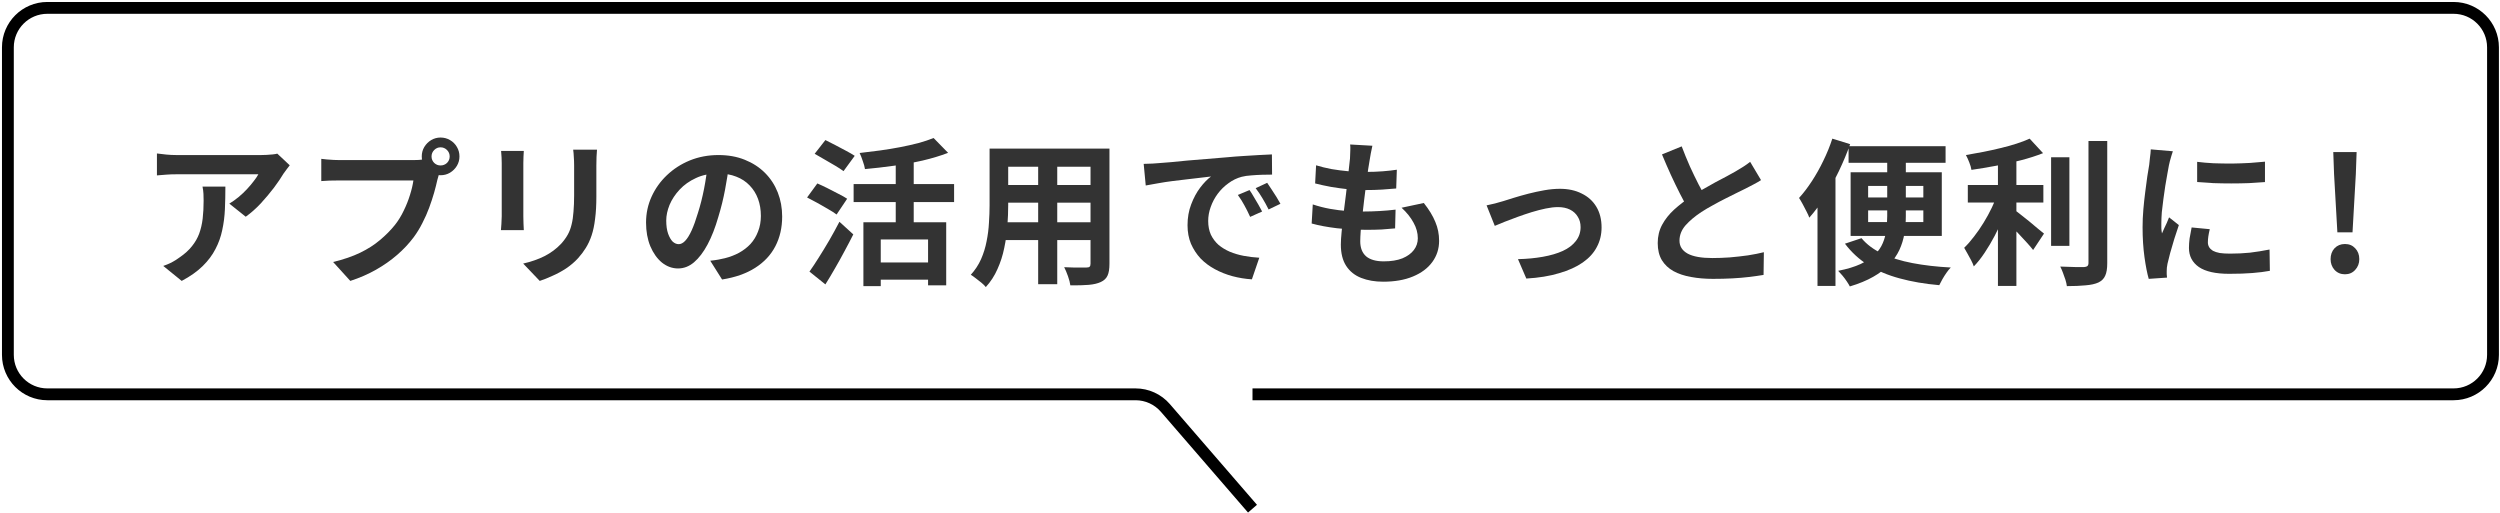 <svg width="317" height="65" viewBox="0 0 317 65" fill="none" xmlns="http://www.w3.org/2000/svg">
<path d="M296.379 29.46L295.959 22.08L295.859 19.28H298.819L298.719 22.08L298.299 29.46H296.379ZM297.339 34.78C296.805 34.78 296.365 34.593 296.019 34.22C295.685 33.846 295.519 33.393 295.519 32.86C295.519 32.3 295.685 31.84 296.019 31.48C296.365 31.12 296.805 30.94 297.339 30.94C297.872 30.94 298.305 31.12 298.639 31.48C298.985 31.84 299.159 32.3 299.159 32.86C299.159 33.393 298.985 33.846 298.639 34.22C298.305 34.593 297.872 34.78 297.339 34.78Z" fill="#333333"/>
<path d="M278.599 20.52C279.212 20.6 279.899 20.66 280.659 20.7C281.432 20.727 282.212 20.74 282.999 20.74C283.799 20.727 284.566 20.7 285.299 20.66C286.032 20.607 286.666 20.553 287.199 20.5V23.08C286.586 23.133 285.912 23.18 285.179 23.22C284.446 23.247 283.692 23.26 282.919 23.26C282.146 23.26 281.386 23.247 280.639 23.22C279.906 23.18 279.225 23.133 278.599 23.08V20.52ZM280.199 29.06C280.119 29.393 280.059 29.693 280.019 29.96C279.979 30.213 279.959 30.473 279.959 30.74C279.959 30.953 280.012 31.153 280.119 31.34C280.226 31.513 280.385 31.667 280.599 31.8C280.825 31.92 281.112 32.013 281.459 32.08C281.819 32.133 282.252 32.16 282.759 32.16C283.652 32.16 284.492 32.12 285.279 32.04C286.066 31.947 286.899 31.813 287.779 31.64L287.819 34.34C287.179 34.46 286.439 34.553 285.599 34.62C284.772 34.687 283.792 34.72 282.659 34.72C280.939 34.72 279.659 34.433 278.819 33.86C277.979 33.273 277.559 32.467 277.559 31.44C277.559 31.053 277.586 30.653 277.639 30.24C277.706 29.813 277.792 29.347 277.899 28.84L280.199 29.06ZM275.519 19.18C275.466 19.313 275.406 19.5 275.339 19.74C275.272 19.98 275.206 20.213 275.139 20.44C275.086 20.667 275.046 20.84 275.019 20.96C274.979 21.24 274.912 21.607 274.819 22.06C274.739 22.5 274.652 23 274.559 23.56C274.479 24.107 274.399 24.667 274.319 25.24C274.239 25.813 274.172 26.367 274.119 26.9C274.079 27.433 274.059 27.9 274.059 28.3C274.059 28.487 274.059 28.7 274.059 28.94C274.072 29.18 274.099 29.4 274.139 29.6C274.232 29.373 274.332 29.147 274.439 28.92C274.545 28.693 274.652 28.467 274.759 28.24C274.866 28 274.959 27.773 275.039 27.56L276.279 28.54C276.092 29.087 275.899 29.673 275.699 30.3C275.512 30.927 275.339 31.52 275.179 32.08C275.032 32.627 274.919 33.08 274.839 33.44C274.812 33.587 274.786 33.753 274.759 33.94C274.746 34.127 274.739 34.273 274.739 34.38C274.739 34.487 274.739 34.613 274.739 34.76C274.752 34.92 274.766 35.067 274.779 35.2L272.459 35.36C272.259 34.667 272.079 33.747 271.919 32.6C271.759 31.44 271.679 30.18 271.679 28.82C271.679 28.073 271.712 27.313 271.779 26.54C271.846 25.767 271.926 25.027 272.019 24.32C272.112 23.6 272.199 22.947 272.279 22.36C272.372 21.773 272.452 21.287 272.519 20.9C272.546 20.62 272.579 20.307 272.619 19.96C272.672 19.6 272.705 19.26 272.719 18.94L275.519 19.18Z" fill="#333333"/>
<path d="M249.519 23.46H259.099V25.68H249.519V23.46ZM260.079 19.94H262.399V31.18H260.079V19.94ZM253.339 19.48H255.679V36.26H253.339V19.48ZM264.819 17.88H267.199V33.36C267.199 34.067 267.112 34.6 266.939 34.96C266.779 35.333 266.492 35.62 266.079 35.82C265.666 36.007 265.126 36.127 264.459 36.18C263.792 36.247 262.999 36.28 262.079 36.28C262.052 36.053 261.992 35.787 261.899 35.48C261.806 35.187 261.699 34.887 261.579 34.58C261.472 34.287 261.359 34.027 261.239 33.8C261.892 33.827 262.512 33.847 263.099 33.86C263.686 33.86 264.079 33.86 264.279 33.86C264.466 33.847 264.599 33.807 264.679 33.74C264.772 33.66 264.819 33.527 264.819 33.34V17.88ZM257.359 17.58L259.059 19.42C258.219 19.753 257.286 20.053 256.259 20.32C255.232 20.587 254.179 20.82 253.099 21.02C252.032 21.22 250.992 21.393 249.979 21.54C249.939 21.26 249.846 20.94 249.699 20.58C249.552 20.207 249.412 19.9 249.279 19.66C249.999 19.54 250.732 19.407 251.479 19.26C252.226 19.113 252.952 18.953 253.659 18.78C254.379 18.607 255.052 18.42 255.679 18.22C256.305 18.02 256.866 17.807 257.359 17.58ZM253.319 24.5L254.939 25.22C254.686 25.967 254.386 26.74 254.039 27.54C253.706 28.327 253.339 29.107 252.939 29.88C252.539 30.64 252.112 31.36 251.659 32.04C251.219 32.707 250.759 33.287 250.279 33.78C250.199 33.54 250.086 33.28 249.939 33C249.792 32.72 249.639 32.44 249.479 32.16C249.332 31.88 249.192 31.633 249.059 31.42C249.486 31.007 249.905 30.527 250.319 29.98C250.745 29.433 251.146 28.853 251.519 28.24C251.906 27.613 252.252 26.98 252.559 26.34C252.866 25.7 253.119 25.087 253.319 24.5ZM255.339 26.52C255.526 26.653 255.799 26.867 256.159 27.16C256.519 27.44 256.905 27.747 257.319 28.08C257.732 28.413 258.106 28.727 258.439 29.02C258.786 29.3 259.032 29.5 259.179 29.62L257.799 31.7C257.586 31.42 257.319 31.107 256.999 30.76C256.679 30.4 256.339 30.033 255.979 29.66C255.632 29.287 255.292 28.94 254.959 28.62C254.626 28.287 254.332 28.007 254.079 27.78L255.339 26.52Z" fill="#333333"/>
<path d="M234.399 18.54H246.699V20.64H234.399V18.54ZM236.039 30.2C236.692 30.987 237.565 31.64 238.659 32.16C239.752 32.68 241.032 33.08 242.499 33.36C243.965 33.64 245.585 33.827 247.359 33.92C247.185 34.093 247.005 34.313 246.819 34.58C246.632 34.847 246.459 35.12 246.299 35.4C246.139 35.68 246.005 35.933 245.899 36.16C244.059 36 242.385 35.713 240.879 35.3C239.385 34.9 238.059 34.34 236.899 33.62C235.752 32.9 234.765 31.993 233.939 30.9L236.039 30.2ZM236.879 26.68V28.16H243.879V26.68H236.879ZM236.879 23.58V25.04H243.879V23.58H236.879ZM234.659 21.84H246.219V29.92H234.659V21.84ZM239.299 19.16H241.659V27.4C241.659 28.16 241.599 28.9 241.479 29.62C241.359 30.34 241.145 31.033 240.839 31.7C240.532 32.353 240.105 32.967 239.559 33.54C239.025 34.113 238.345 34.633 237.519 35.1C236.705 35.567 235.719 35.973 234.559 36.32C234.465 36.133 234.332 35.913 234.159 35.66C233.999 35.42 233.819 35.18 233.619 34.94C233.419 34.7 233.239 34.5 233.079 34.34C234.225 34.113 235.172 33.827 235.919 33.48C236.679 33.12 237.285 32.72 237.739 32.28C238.192 31.827 238.525 31.34 238.739 30.82C238.965 30.287 239.112 29.733 239.179 29.16C239.259 28.573 239.299 27.98 239.299 27.38V19.16ZM232.339 17.58L234.599 18.28C234.199 19.4 233.725 20.533 233.179 21.68C232.632 22.813 232.039 23.893 231.399 24.92C230.772 25.933 230.112 26.827 229.419 27.6C229.352 27.4 229.239 27.147 229.079 26.84C228.919 26.52 228.752 26.2 228.579 25.88C228.405 25.56 228.252 25.3 228.119 25.1C228.679 24.487 229.219 23.78 229.739 22.98C230.272 22.167 230.759 21.3 231.199 20.38C231.652 19.46 232.032 18.527 232.339 17.58ZM230.459 23.12L232.739 20.84V20.86V36.26H230.459V23.12Z" fill="#333333"/>
<path d="M223.299 22.84C223.005 23.027 222.692 23.207 222.359 23.38C222.039 23.553 221.692 23.733 221.319 23.92C221.012 24.08 220.632 24.267 220.179 24.48C219.739 24.693 219.259 24.933 218.739 25.2C218.232 25.453 217.719 25.727 217.199 26.02C216.679 26.3 216.192 26.587 215.739 26.88C214.912 27.427 214.239 27.993 213.719 28.58C213.212 29.167 212.959 29.813 212.959 30.52C212.959 31.227 213.305 31.773 213.999 32.16C214.692 32.533 215.732 32.72 217.119 32.72C217.812 32.72 218.545 32.693 219.319 32.64C220.105 32.573 220.879 32.487 221.639 32.38C222.399 32.26 223.072 32.127 223.659 31.98L223.619 34.86C223.059 34.953 222.445 35.04 221.779 35.12C221.125 35.2 220.412 35.26 219.639 35.3C218.879 35.34 218.065 35.36 217.199 35.36C216.199 35.36 215.272 35.28 214.419 35.12C213.579 34.973 212.839 34.727 212.199 34.38C211.572 34.033 211.079 33.567 210.719 32.98C210.372 32.393 210.199 31.673 210.199 30.82C210.199 29.967 210.385 29.193 210.759 28.5C211.132 27.807 211.639 27.167 212.279 26.58C212.932 25.993 213.645 25.44 214.419 24.92C214.899 24.6 215.405 24.293 215.939 24C216.472 23.693 216.992 23.4 217.499 23.12C218.019 22.84 218.499 22.587 218.939 22.36C219.392 22.12 219.765 21.913 220.059 21.74C220.445 21.513 220.785 21.307 221.079 21.12C221.372 20.933 221.652 20.733 221.919 20.52L223.299 22.84ZM213.239 18.56C213.572 19.44 213.919 20.287 214.279 21.1C214.652 21.913 215.019 22.673 215.379 23.38C215.752 24.087 216.092 24.72 216.399 25.28L214.139 26.62C213.779 26.007 213.405 25.32 213.019 24.56C212.632 23.8 212.245 23 211.859 22.16C211.472 21.307 211.099 20.447 210.739 19.58L213.239 18.56Z" fill="#333333"/>
<path d="M188.499 26.04C188.805 25.973 189.159 25.893 189.559 25.8C189.959 25.693 190.312 25.593 190.619 25.5C190.952 25.393 191.399 25.253 191.959 25.08C192.519 24.907 193.132 24.733 193.799 24.56C194.479 24.387 195.159 24.24 195.839 24.12C196.532 24 197.185 23.94 197.799 23.94C198.852 23.94 199.772 24.14 200.559 24.54C201.359 24.927 201.979 25.487 202.419 26.22C202.859 26.953 203.079 27.827 203.079 28.84C203.079 29.747 202.879 30.573 202.479 31.32C202.092 32.067 201.499 32.72 200.699 33.28C199.899 33.84 198.899 34.293 197.699 34.64C196.512 35 195.125 35.227 193.539 35.32L192.479 32.86C193.625 32.833 194.679 32.733 195.639 32.56C196.612 32.387 197.452 32.14 198.159 31.82C198.879 31.487 199.432 31.067 199.819 30.56C200.219 30.053 200.419 29.467 200.419 28.8C200.419 28.293 200.299 27.853 200.059 27.48C199.832 27.093 199.505 26.793 199.079 26.58C198.652 26.367 198.145 26.26 197.559 26.26C197.092 26.26 196.572 26.32 195.999 26.44C195.425 26.56 194.832 26.713 194.219 26.9C193.619 27.087 193.025 27.287 192.439 27.5C191.852 27.713 191.305 27.92 190.799 28.12C190.292 28.32 189.872 28.493 189.539 28.64L188.499 26.04Z" fill="#333333"/>
<path d="M174.019 18.48C173.939 18.84 173.872 19.16 173.819 19.44C173.766 19.72 173.719 19.993 173.679 20.26C173.626 20.54 173.559 20.947 173.479 21.48C173.412 22 173.332 22.593 173.239 23.26C173.159 23.913 173.072 24.6 172.979 25.32C172.899 26.026 172.819 26.72 172.739 27.4C172.659 28.08 172.592 28.7 172.539 29.26C172.499 29.82 172.479 30.267 172.479 30.6C172.479 31.427 172.726 32.06 173.219 32.5C173.726 32.926 174.472 33.14 175.459 33.14C176.392 33.14 177.179 33.013 177.819 32.76C178.459 32.493 178.946 32.14 179.279 31.7C179.612 31.26 179.779 30.767 179.779 30.22C179.779 29.54 179.599 28.88 179.239 28.24C178.892 27.587 178.386 26.953 177.719 26.34L180.539 25.74C181.206 26.58 181.692 27.38 181.999 28.14C182.319 28.887 182.479 29.686 182.479 30.54C182.479 31.54 182.192 32.433 181.619 33.22C181.046 34.007 180.226 34.62 179.159 35.06C178.106 35.5 176.846 35.72 175.379 35.72C174.339 35.72 173.412 35.56 172.599 35.24C171.786 34.92 171.152 34.413 170.699 33.72C170.246 33.026 170.019 32.127 170.019 31.02C170.019 30.607 170.052 30.06 170.119 29.38C170.186 28.686 170.266 27.927 170.359 27.1C170.466 26.26 170.572 25.413 170.679 24.56C170.786 23.693 170.879 22.873 170.959 22.1C171.052 21.326 171.126 20.66 171.179 20.1C171.206 19.633 171.219 19.28 171.219 19.04C171.232 18.787 171.226 18.547 171.199 18.32L174.019 18.48ZM166.879 20.96C167.479 21.146 168.132 21.306 168.839 21.44C169.546 21.56 170.272 21.653 171.019 21.72C171.766 21.773 172.472 21.8 173.139 21.8C173.926 21.8 174.659 21.773 175.339 21.72C176.019 21.666 176.612 21.6 177.119 21.52L177.039 23.9C176.439 23.953 175.839 24 175.239 24.04C174.639 24.08 173.919 24.1 173.079 24.1C172.399 24.1 171.692 24.067 170.959 24C170.226 23.92 169.499 23.82 168.779 23.7C168.059 23.567 167.386 23.42 166.759 23.26L166.879 20.96ZM166.459 25.92C167.179 26.16 167.906 26.346 168.639 26.48C169.386 26.613 170.119 26.706 170.839 26.76C171.572 26.8 172.272 26.82 172.939 26.82C173.552 26.82 174.212 26.8 174.919 26.76C175.639 26.72 176.319 26.66 176.959 26.58L176.899 28.96C176.339 29.013 175.766 29.06 175.179 29.1C174.592 29.127 173.986 29.14 173.359 29.14C172.026 29.14 170.746 29.073 169.519 28.94C168.292 28.793 167.226 28.593 166.319 28.34L166.459 25.92Z" fill="#333333"/>
<path d="M145.019 20.78C145.419 20.767 145.799 20.753 146.159 20.74C146.519 20.713 146.792 20.693 146.979 20.68C147.392 20.653 147.899 20.613 148.499 20.56C149.112 20.493 149.792 20.427 150.539 20.36C151.299 20.293 152.105 20.227 152.959 20.16C153.812 20.093 154.699 20.02 155.619 19.94C156.312 19.873 156.999 19.82 157.679 19.78C158.372 19.727 159.025 19.687 159.639 19.66C160.265 19.62 160.812 19.593 161.279 19.58L161.299 22.14C160.939 22.14 160.525 22.147 160.059 22.16C159.592 22.173 159.125 22.2 158.659 22.24C158.205 22.267 157.799 22.327 157.439 22.42C156.839 22.58 156.279 22.853 155.759 23.24C155.239 23.613 154.785 24.06 154.399 24.58C154.025 25.087 153.732 25.64 153.519 26.24C153.305 26.827 153.199 27.42 153.199 28.02C153.199 28.673 153.312 29.253 153.539 29.76C153.779 30.253 154.099 30.68 154.499 31.04C154.912 31.387 155.392 31.68 155.939 31.92C156.485 32.147 157.072 32.32 157.699 32.44C158.339 32.56 158.999 32.64 159.679 32.68L158.739 35.42C157.899 35.367 157.079 35.233 156.279 35.02C155.492 34.807 154.752 34.513 154.059 34.14C153.365 33.767 152.759 33.313 152.239 32.78C151.732 32.233 151.325 31.613 151.019 30.92C150.725 30.213 150.579 29.427 150.579 28.56C150.579 27.6 150.732 26.72 151.039 25.92C151.345 25.107 151.725 24.4 152.179 23.8C152.645 23.187 153.105 22.713 153.559 22.38C153.185 22.433 152.732 22.487 152.199 22.54C151.679 22.593 151.112 22.66 150.499 22.74C149.899 22.807 149.285 22.88 148.659 22.96C148.032 23.04 147.425 23.133 146.839 23.24C146.265 23.333 145.745 23.427 145.279 23.52L145.019 20.78ZM158.439 24.1C158.612 24.34 158.792 24.627 158.979 24.96C159.179 25.28 159.372 25.607 159.559 25.94C159.745 26.26 159.905 26.553 160.039 26.82L158.519 27.5C158.265 26.94 158.019 26.447 157.779 26.02C157.552 25.593 157.279 25.16 156.959 24.72L158.439 24.1ZM160.679 23.18C160.852 23.42 161.039 23.7 161.239 24.02C161.452 24.327 161.659 24.647 161.859 24.98C162.059 25.3 162.225 25.587 162.359 25.84L160.859 26.56C160.592 26.027 160.332 25.553 160.079 25.14C159.839 24.727 159.552 24.3 159.219 23.86L160.679 23.18Z" fill="#333333"/>
<path d="M126.859 18.84H139.119V21.14H126.859V18.84ZM126.859 23.46H139.159V25.7H126.859V23.46ZM126.819 28.18H139.239V30.44H126.819V28.18ZM125.479 18.84H127.839V26.04C127.839 26.826 127.805 27.686 127.739 28.62C127.672 29.553 127.539 30.493 127.339 31.44C127.152 32.373 126.865 33.267 126.479 34.12C126.105 34.973 125.612 35.733 124.999 36.4C124.879 36.24 124.699 36.06 124.459 35.86C124.219 35.66 123.972 35.467 123.719 35.28C123.479 35.093 123.272 34.947 123.099 34.84C123.645 34.24 124.079 33.58 124.399 32.86C124.719 32.127 124.952 31.373 125.099 30.6C125.259 29.813 125.359 29.033 125.399 28.26C125.452 27.473 125.479 26.727 125.479 26.02V18.84ZM138.279 18.84H140.679V33.46C140.679 34.1 140.599 34.593 140.439 34.94C140.279 35.3 139.992 35.573 139.579 35.76C139.179 35.947 138.665 36.066 138.039 36.12C137.412 36.173 136.639 36.193 135.719 36.18C135.679 35.86 135.579 35.473 135.419 35.02C135.259 34.566 135.099 34.187 134.939 33.88C135.325 33.893 135.712 33.907 136.099 33.92C136.485 33.92 136.825 33.92 137.119 33.92C137.425 33.92 137.645 33.92 137.779 33.92C137.965 33.92 138.092 33.886 138.159 33.82C138.239 33.753 138.279 33.627 138.279 33.44V18.84ZM131.639 19.76H134.059V36.04H131.639V19.76Z" fill="#333333"/>
<path d="M109.479 28.18H119.979V36.18H117.679V30.36H111.679V36.28H109.479V28.18ZM118.379 17.5L120.219 19.38C119.246 19.753 118.166 20.08 116.979 20.36C115.792 20.627 114.572 20.847 113.319 21.02C112.079 21.193 110.866 21.333 109.679 21.44C109.639 21.16 109.546 20.82 109.399 20.42C109.266 20.007 109.132 19.667 108.999 19.4C109.852 19.307 110.712 19.2 111.579 19.08C112.459 18.96 113.312 18.82 114.139 18.66C114.966 18.5 115.739 18.327 116.459 18.14C117.179 17.94 117.819 17.727 118.379 17.5ZM113.579 19.76H115.859V29.44H113.579V19.76ZM108.239 23.34H120.979V25.62H108.239V23.34ZM111.059 33.28H118.639V35.46H111.059V33.28ZM103.299 19.5L104.659 17.76C105.032 17.947 105.452 18.16 105.919 18.4C106.386 18.64 106.839 18.88 107.279 19.12C107.732 19.36 108.099 19.573 108.379 19.76L106.959 21.7C106.692 21.5 106.346 21.273 105.919 21.02C105.492 20.767 105.046 20.507 104.579 20.24C104.112 19.96 103.686 19.713 103.299 19.5ZM102.339 25.04L103.639 23.26C104.012 23.42 104.439 23.62 104.919 23.86C105.399 24.1 105.866 24.34 106.319 24.58C106.772 24.807 107.139 25.013 107.419 25.2L106.079 27.2C105.812 27 105.459 26.773 105.019 26.52C104.592 26.267 104.139 26.007 103.659 25.74C103.179 25.473 102.739 25.24 102.339 25.04ZM102.639 34.44C102.999 33.933 103.392 33.34 103.819 32.66C104.259 31.967 104.706 31.233 105.159 30.46C105.612 29.673 106.039 28.893 106.439 28.12L108.199 29.72C107.852 30.413 107.479 31.127 107.079 31.86C106.692 32.593 106.292 33.313 105.879 34.02C105.479 34.727 105.072 35.407 104.659 36.06L102.639 34.44Z" fill="#333333"/>
<path d="M92.459 20.8C92.326 21.814 92.152 22.893 91.939 24.04C91.725 25.187 91.439 26.347 91.079 27.52C90.692 28.867 90.239 30.027 89.719 31C89.199 31.974 88.626 32.727 87.999 33.26C87.385 33.78 86.712 34.04 85.979 34.04C85.246 34.04 84.566 33.794 83.939 33.3C83.326 32.794 82.832 32.1 82.459 31.22C82.099 30.34 81.919 29.34 81.919 28.22C81.919 27.06 82.152 25.967 82.619 24.94C83.085 23.913 83.732 23.007 84.559 22.22C85.399 21.42 86.372 20.794 87.479 20.34C88.599 19.887 89.805 19.66 91.099 19.66C92.339 19.66 93.452 19.86 94.439 20.26C95.439 20.66 96.292 21.213 96.999 21.92C97.706 22.627 98.246 23.453 98.619 24.4C98.992 25.347 99.179 26.367 99.179 27.46C99.179 28.86 98.892 30.113 98.319 31.22C97.746 32.327 96.892 33.24 95.759 33.96C94.639 34.68 93.239 35.173 91.559 35.44L90.059 33.06C90.445 33.02 90.785 32.974 91.079 32.92C91.372 32.867 91.652 32.807 91.919 32.74C92.559 32.58 93.152 32.353 93.699 32.06C94.259 31.753 94.746 31.38 95.159 30.94C95.572 30.487 95.892 29.96 96.119 29.36C96.359 28.76 96.479 28.1 96.479 27.38C96.479 26.593 96.359 25.873 96.119 25.22C95.879 24.567 95.525 24 95.059 23.52C94.592 23.027 94.025 22.654 93.359 22.4C92.692 22.134 91.925 22 91.059 22C89.992 22 89.052 22.194 88.239 22.58C87.425 22.953 86.739 23.44 86.179 24.04C85.619 24.64 85.192 25.287 84.899 25.98C84.619 26.674 84.479 27.334 84.479 27.96C84.479 28.627 84.559 29.187 84.719 29.64C84.879 30.08 85.072 30.413 85.299 30.64C85.539 30.854 85.792 30.96 86.059 30.96C86.339 30.96 86.612 30.82 86.879 30.54C87.159 30.247 87.432 29.807 87.699 29.22C87.966 28.634 88.232 27.893 88.499 27C88.805 26.04 89.066 25.014 89.279 23.92C89.492 22.827 89.645 21.76 89.739 20.72L92.459 20.8Z" fill="#333333"/>
<path d="M75.699 18.98C75.686 19.26 75.665 19.567 75.639 19.9C75.626 20.22 75.619 20.58 75.619 20.98C75.619 21.327 75.619 21.747 75.619 22.24C75.619 22.733 75.619 23.227 75.619 23.72C75.619 24.2 75.619 24.607 75.619 24.94C75.619 26.007 75.566 26.94 75.459 27.74C75.365 28.54 75.219 29.24 75.019 29.84C74.819 30.44 74.572 30.973 74.279 31.44C73.999 31.893 73.672 32.327 73.299 32.74C72.859 33.22 72.352 33.653 71.779 34.04C71.206 34.413 70.626 34.727 70.039 34.98C69.466 35.247 68.932 35.46 68.439 35.62L66.339 33.42C67.339 33.193 68.239 32.88 69.039 32.48C69.852 32.067 70.559 31.54 71.159 30.9C71.505 30.513 71.785 30.127 71.999 29.74C72.212 29.353 72.372 28.927 72.479 28.46C72.599 27.98 72.679 27.44 72.719 26.84C72.772 26.24 72.799 25.553 72.799 24.78C72.799 24.433 72.799 24.02 72.799 23.54C72.799 23.06 72.799 22.587 72.799 22.12C72.799 21.653 72.799 21.273 72.799 20.98C72.799 20.58 72.785 20.22 72.759 19.9C72.746 19.567 72.719 19.26 72.679 18.98H75.699ZM66.419 19.14C66.406 19.38 66.392 19.62 66.379 19.86C66.365 20.087 66.359 20.36 66.359 20.68C66.359 20.827 66.359 21.067 66.359 21.4C66.359 21.733 66.359 22.127 66.359 22.58C66.359 23.02 66.359 23.487 66.359 23.98C66.359 24.46 66.359 24.927 66.359 25.38C66.359 25.833 66.359 26.247 66.359 26.62C66.359 26.98 66.359 27.253 66.359 27.44C66.359 27.693 66.365 27.987 66.379 28.32C66.392 28.653 66.406 28.94 66.419 29.18H63.519C63.532 28.993 63.552 28.727 63.579 28.38C63.605 28.033 63.619 27.713 63.619 27.42C63.619 27.233 63.619 26.96 63.619 26.6C63.619 26.24 63.619 25.833 63.619 25.38C63.619 24.913 63.619 24.44 63.619 23.96C63.619 23.467 63.619 23 63.619 22.56C63.619 22.12 63.619 21.733 63.619 21.4C63.619 21.067 63.619 20.827 63.619 20.68C63.619 20.493 63.612 20.253 63.599 19.96C63.586 19.653 63.566 19.38 63.539 19.14H66.419Z" fill="#333333"/>
<path d="M54.719 19.84C54.719 20.16 54.832 20.433 55.059 20.66C55.285 20.873 55.552 20.98 55.859 20.98C56.179 20.98 56.452 20.873 56.679 20.66C56.905 20.433 57.019 20.16 57.019 19.84C57.019 19.52 56.905 19.247 56.679 19.02C56.452 18.793 56.179 18.68 55.859 18.68C55.552 18.68 55.285 18.793 55.059 19.02C54.832 19.247 54.719 19.52 54.719 19.84ZM53.479 19.84C53.479 19.4 53.585 19 53.799 18.64C54.025 18.267 54.319 17.973 54.679 17.76C55.039 17.547 55.432 17.44 55.859 17.44C56.299 17.44 56.699 17.547 57.059 17.76C57.432 17.973 57.725 18.267 57.939 18.64C58.152 19 58.259 19.4 58.259 19.84C58.259 20.267 58.152 20.66 57.939 21.02C57.725 21.38 57.432 21.673 57.059 21.9C56.699 22.113 56.299 22.22 55.859 22.22C55.432 22.22 55.039 22.113 54.679 21.9C54.319 21.673 54.025 21.38 53.799 21.02C53.585 20.66 53.479 20.267 53.479 19.84ZM55.899 21.42C55.805 21.607 55.725 21.833 55.659 22.1C55.592 22.353 55.525 22.587 55.459 22.8C55.352 23.293 55.212 23.847 55.039 24.46C54.865 25.06 54.659 25.687 54.419 26.34C54.179 26.993 53.892 27.64 53.559 28.28C53.239 28.92 52.872 29.52 52.459 30.08C51.859 30.88 51.159 31.627 50.359 32.32C49.559 33.013 48.665 33.64 47.679 34.2C46.692 34.76 45.605 35.233 44.419 35.62L42.239 33.22C43.572 32.9 44.719 32.507 45.679 32.04C46.639 31.573 47.472 31.04 48.179 30.44C48.899 29.84 49.532 29.2 50.079 28.52C50.519 27.96 50.892 27.353 51.199 26.7C51.519 26.047 51.779 25.393 51.979 24.74C52.192 24.073 52.339 23.453 52.419 22.88C52.219 22.88 51.885 22.88 51.419 22.88C50.965 22.88 50.425 22.88 49.799 22.88C49.185 22.88 48.539 22.88 47.859 22.88C47.192 22.88 46.545 22.88 45.919 22.88C45.292 22.88 44.725 22.88 44.219 22.88C43.725 22.88 43.359 22.88 43.119 22.88C42.652 22.88 42.199 22.887 41.759 22.9C41.332 22.913 40.992 22.933 40.739 22.96V20.14C40.939 20.167 41.179 20.193 41.459 20.22C41.752 20.247 42.045 20.267 42.339 20.28C42.645 20.293 42.905 20.3 43.119 20.3C43.332 20.3 43.632 20.3 44.019 20.3C44.419 20.3 44.879 20.3 45.399 20.3C45.919 20.3 46.459 20.3 47.019 20.3C47.592 20.3 48.159 20.3 48.719 20.3C49.292 20.3 49.825 20.3 50.319 20.3C50.812 20.3 51.239 20.3 51.599 20.3C51.959 20.3 52.219 20.3 52.379 20.3C52.579 20.3 52.819 20.293 53.099 20.28C53.392 20.267 53.672 20.22 53.939 20.14L55.899 21.42Z" fill="#333333"/>
<path d="M36.739 20.96C36.632 21.093 36.499 21.267 36.339 21.48C36.179 21.68 36.052 21.853 35.959 22C35.652 22.52 35.245 23.12 34.739 23.8C34.232 24.467 33.672 25.133 33.059 25.8C32.446 26.453 31.812 27.013 31.159 27.48L29.079 25.82C29.479 25.58 29.872 25.3 30.259 24.98C30.645 24.66 30.999 24.327 31.319 23.98C31.652 23.62 31.939 23.28 32.179 22.96C32.432 22.64 32.626 22.353 32.759 22.1C32.586 22.1 32.292 22.1 31.879 22.1C31.465 22.1 30.972 22.1 30.399 22.1C29.826 22.1 29.206 22.1 28.539 22.1C27.886 22.1 27.232 22.1 26.579 22.1C25.925 22.1 25.305 22.1 24.719 22.1C24.145 22.1 23.645 22.1 23.219 22.1C22.805 22.1 22.512 22.1 22.339 22.1C21.925 22.1 21.532 22.113 21.159 22.14C20.785 22.167 20.366 22.2 19.899 22.24V19.46C20.285 19.513 20.686 19.56 21.099 19.6C21.512 19.64 21.925 19.66 22.339 19.66C22.512 19.66 22.819 19.66 23.259 19.66C23.699 19.66 24.219 19.66 24.819 19.66C25.432 19.66 26.079 19.66 26.759 19.66C27.452 19.66 28.139 19.66 28.819 19.66C29.512 19.66 30.152 19.66 30.739 19.66C31.339 19.66 31.846 19.66 32.259 19.66C32.685 19.66 32.972 19.66 33.119 19.66C33.306 19.66 33.532 19.653 33.799 19.64C34.066 19.627 34.325 19.607 34.579 19.58C34.846 19.553 35.039 19.52 35.159 19.48L36.739 20.96ZM28.579 23.66C28.579 24.647 28.559 25.6 28.519 26.52C28.479 27.44 28.366 28.327 28.179 29.18C28.006 30.02 27.719 30.82 27.319 31.58C26.932 32.34 26.392 33.06 25.699 33.74C25.006 34.42 24.119 35.047 23.039 35.62L20.699 33.72C21.019 33.613 21.359 33.473 21.719 33.3C22.079 33.113 22.439 32.887 22.799 32.62C23.439 32.18 23.952 31.713 24.339 31.22C24.739 30.727 25.046 30.193 25.259 29.62C25.472 29.033 25.619 28.4 25.699 27.72C25.779 27.027 25.819 26.273 25.819 25.46C25.819 25.153 25.812 24.86 25.799 24.58C25.785 24.287 25.745 23.98 25.679 23.66H28.579Z" fill="#333333"/>
<path d="M158.817 64.5L147.771 51.729C146.821 50.631 145.441 50 143.99 50H6C3.239 50 1 47.761 1 45V6C1 3.239 3.239 1 6 1H311.112C313.874 1 316.112 3.239 316.112 6V45C316.112 47.761 313.874 50 311.112 50H158.817" stroke="black" stroke-width="1.5"/>
</svg>

